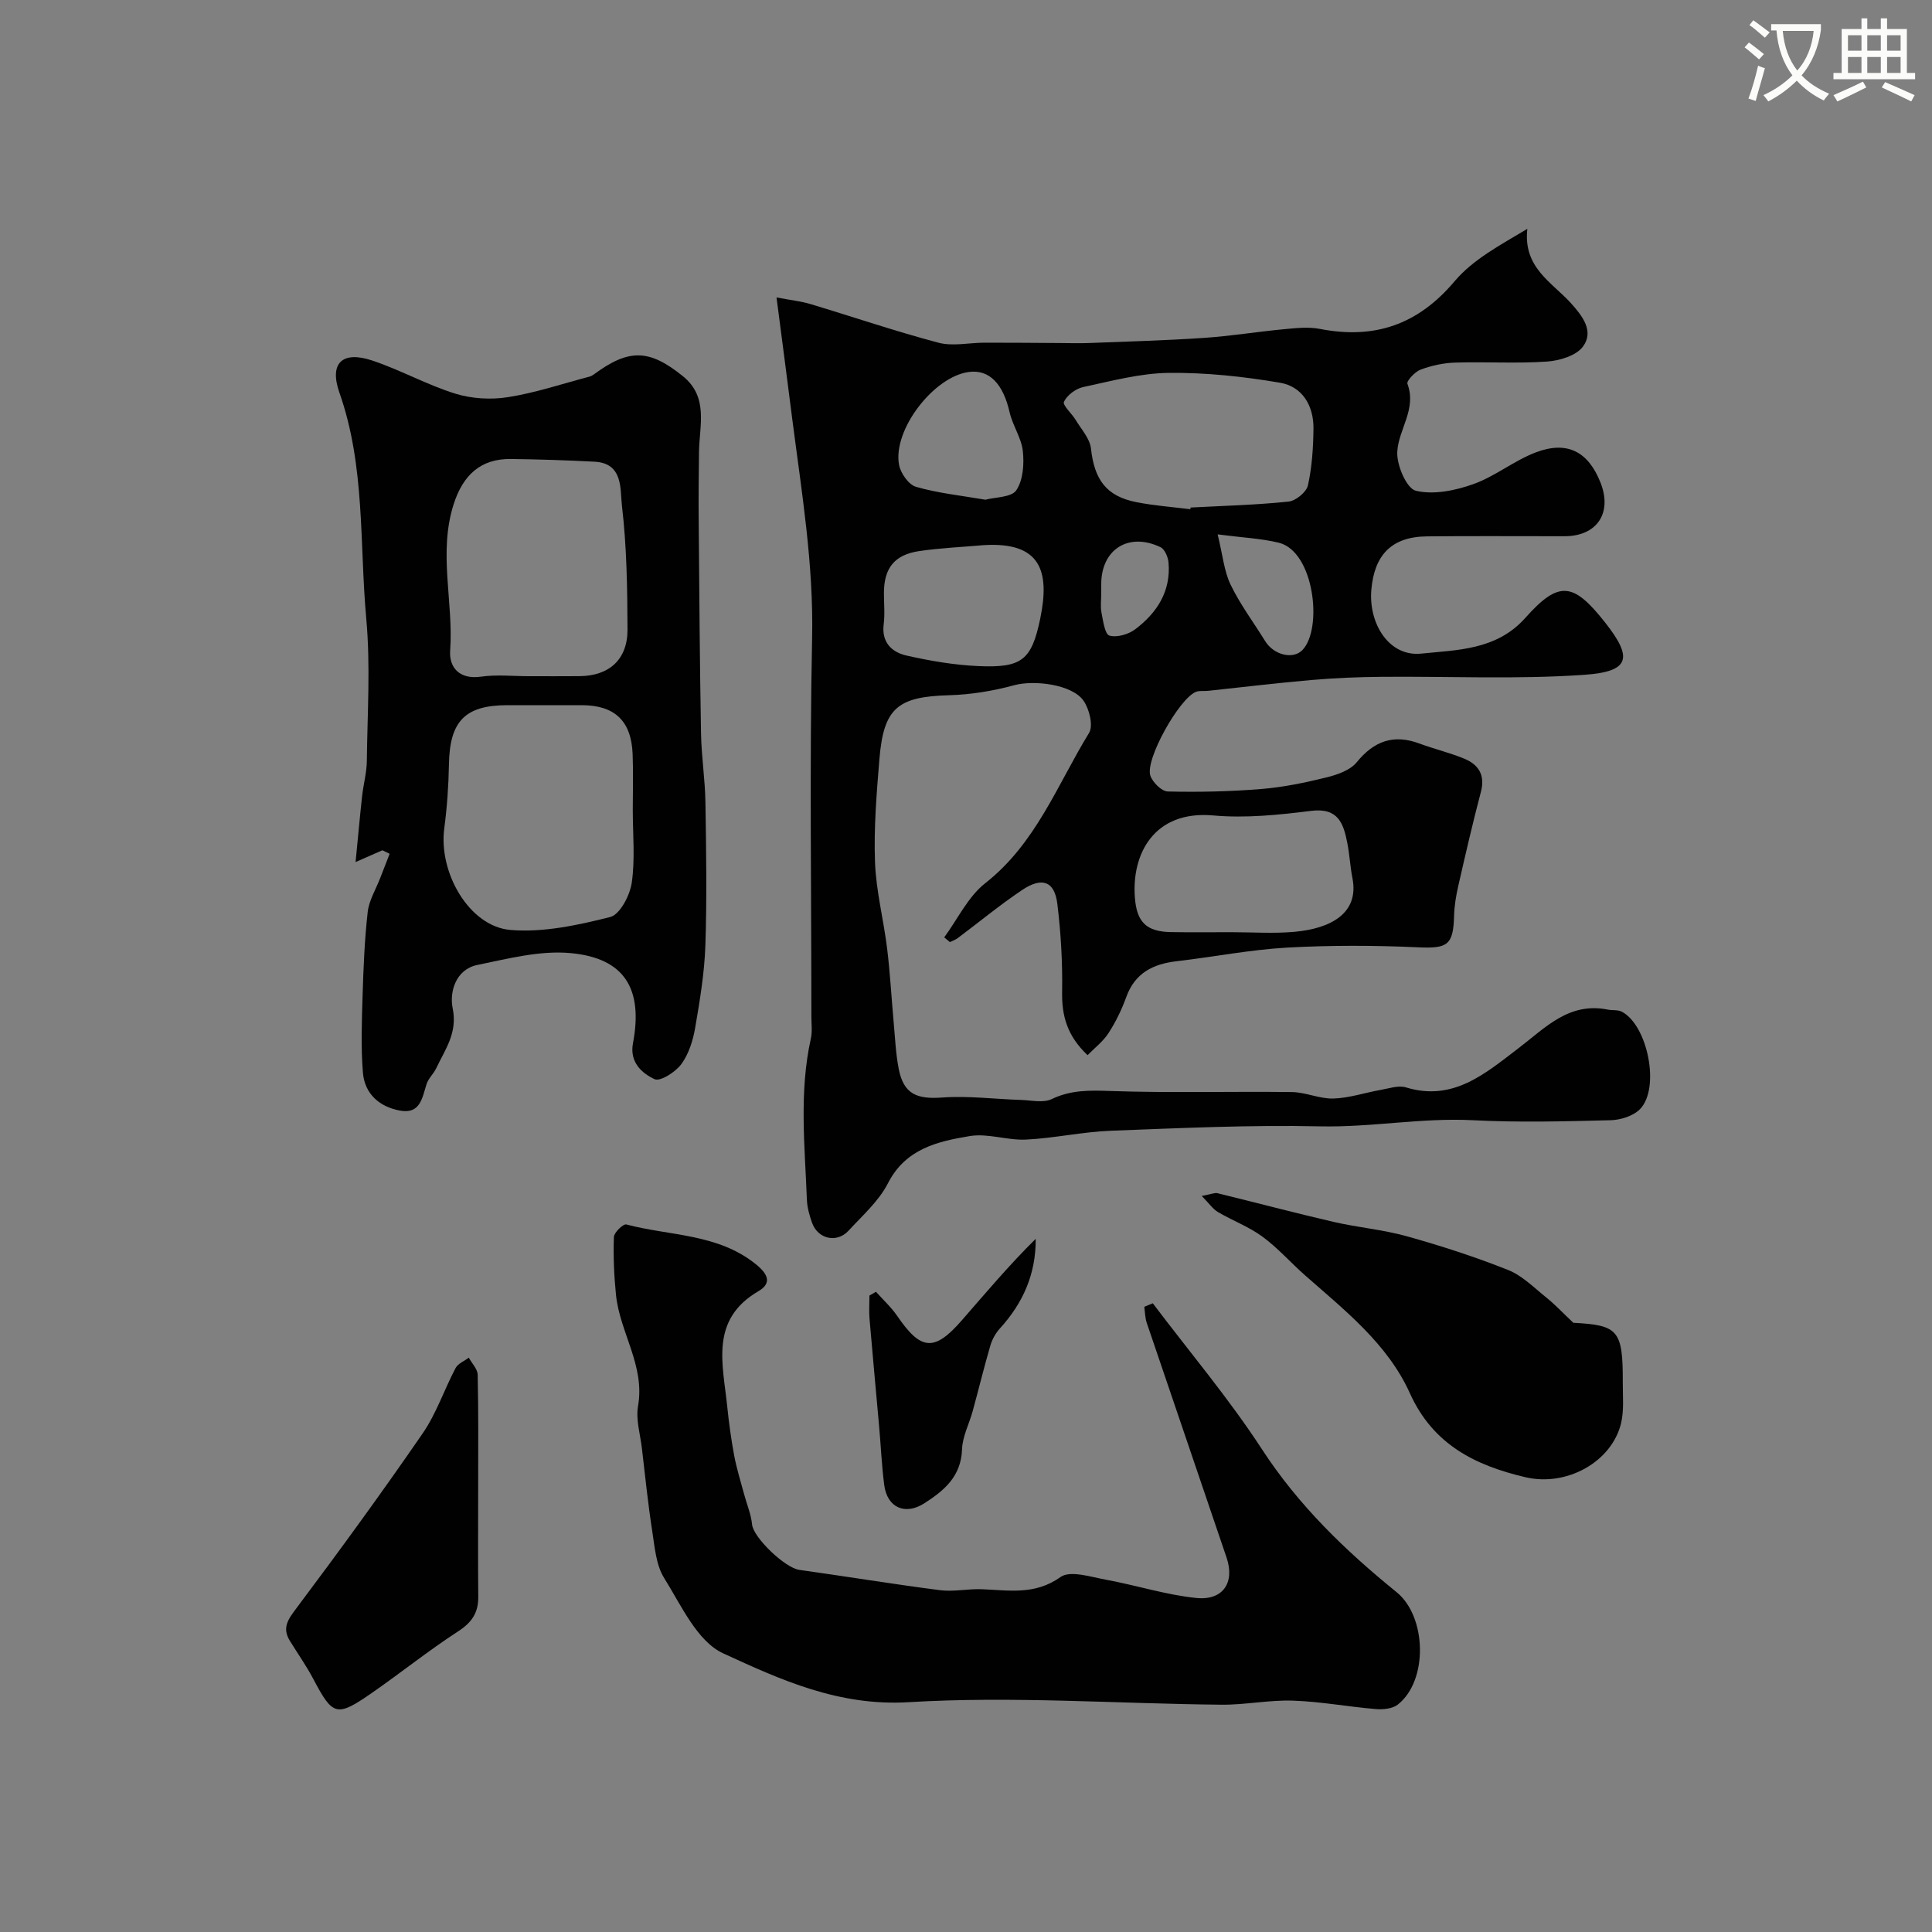 <svg enable-background="new 0 0 400 400" viewBox="0 0 400 400" xmlns="http://www.w3.org/2000/svg"><rect x="0" y="0" width="400" height="400" fill="#808080" stroke="none"/><path d="m362.1 8.8c1.1.8 2.1 1.6 3.1 2.4l-1 1.1c-1.3-1.1-2.3-2-3-2.5zm1.9 4.8c.5.2.9.4 1.4.5-.6 2.3-1.3 4.5-1.9 6.8l-1.5-.5c.8-2.1 1.4-4.3 2-6.8zm-1-9.4c1.3.9 2.4 1.8 3.4 2.5l-1 1.1c-1.4-1.2-2.4-2.1-3.2-2.6zm3.7 2.2v-1.4h10.3v1.2c-.5 3.6-1.8 6.8-4 9.4 1.5 1.6 3.4 2.8 5.7 3.8-.3.4-.7.8-1.1 1.4-2.3-1.1-4.1-2.5-5.6-4.1-1.6 1.6-3.6 3.1-5.9 4.3-.3-.5-.7-.9-1-1.3 2.4-1.1 4.4-2.5 6-4.1-1.9-2.5-3-5.6-3.3-9.3h-1.1zm8.8 0h-6.4c.3 3.3 1.3 6 3 8.2 2-2.2 3.1-5.1 3.4-8.2z" fill="#fbfcfa"/><path d="m385.3 3.8h1.3v2.2h2.8v-2.2h1.3v2.2h4.1v9.1h1.7v1.3h-16.9v-1.3h1.7v-9.1h4.1v-2.2zm.4 13.1.7 1.2c-1.8.9-3.8 1.9-6 2.9-.2-.4-.5-.8-.8-1.3 2.3-1 4.3-1.9 6.1-2.8zm-3.1-6.4h2.8v-3.2h-2.8zm0 4.6h2.8v-3.3h-2.8zm4-4.6h2.8v-3.2h-2.8zm0 4.6h2.8v-3.3h-2.8zm3.7 1.9c2.1.9 4.1 1.8 6.1 2.7l-.7 1.3c-2.2-1.1-4.2-2-6.1-2.9zm3.2-9.7h-2.8v3.2h2.8zm-2.8 7.8h2.8v-3.3h-2.8z" fill="#fbfcfa"/><g fill="#010102"><path d="m160.77 61.58c2.96.57 5.04.78 7.02 1.37 8.85 2.66 17.61 5.65 26.53 8.01 2.96.78 6.33-.01 9.52-.01 5.19-.01 10.37.04 15.56.07 2.02.01 4.04.08 6.06 0 7.92-.31 15.85-.53 23.76-1.06 5.55-.37 11.06-1.28 16.59-1.8 2.48-.23 5.07-.53 7.47-.06 11.3 2.2 20.29-.87 27.88-9.87 3.8-4.5 9.4-7.47 15.06-10.85-.92 8.08 5.16 11.08 9.08 15.45 2.32 2.58 4.79 5.76 2.43 8.93-1.4 1.89-4.85 2.92-7.47 3.1-6.3.43-12.66.01-18.98.21-2.4.07-4.88.61-7.14 1.45-1.18.43-2.97 2.35-2.75 2.94 1.97 5.24-1.86 9.43-2.1 14.08-.15 2.75 1.93 7.59 3.83 8.06 3.67.89 8.16-.03 11.9-1.36 4.53-1.61 8.47-4.89 12.98-6.59 6.49-2.45 10.82-.14 13.35 6.22 2.52 6.31-.69 11.15-7.43 11.15-9.5.01-19-.07-28.49.03-7.36.08-10.89 3.88-11.51 11.06-.6 6.91 3.6 13.92 10.36 13.21 7.35-.77 15.55-.68 21.52-7.39 6.97-7.83 9.95-7.36 16.48.9 5.84 7.38 5.22 10.21-4.24 10.88-13.97.98-28.05.29-42.08.42-4.78.04-9.58.24-14.34.65-7.18.62-14.34 1.49-21.51 2.25-.82.09-1.73-.08-2.47.2-3.43 1.28-10.6 14-9.47 17.36.47 1.39 2.34 3.25 3.61 3.28 6.47.15 12.97.01 19.41-.52 4.53-.37 9.04-1.31 13.46-2.4 2.23-.55 4.89-1.47 6.24-3.13 3.6-4.41 7.63-5.87 12.99-3.88 3.04 1.13 6.22 1.88 9.22 3.11 2.99 1.22 4.43 3.37 3.51 6.88-1.7 6.45-3.2 12.95-4.68 19.45-.47 2.05-.83 4.17-.88 6.27-.16 6.08-1.41 6.76-7.47 6.48-9.01-.41-18.08-.44-27.08.06-7.65.43-15.24 1.93-22.88 2.82-4.9.57-8.64 2.43-10.44 7.42-.94 2.6-2.18 5.16-3.68 7.47-1.12 1.74-2.88 3.07-4.33 4.56-4.26-4.03-5.35-8.17-5.27-13.08.1-6.08-.25-12.21-.99-18.25-.57-4.67-3.14-5.64-7.28-2.87-4.61 3.09-8.91 6.65-13.36 9.98-.47.35-1.06.54-1.6.81-.39-.33-.79-.65-1.18-.98 2.79-3.79 4.93-8.42 8.5-11.22 10.48-8.21 14.91-20.38 21.49-31.11.91-1.49.06-4.95-1.16-6.68-2.38-3.38-10.23-4.31-14.31-3.2-4.37 1.19-8.97 1.95-13.5 2.08-10.65.29-13.57 2.62-14.44 13.25-.58 7.08-1.17 14.21-.91 21.29.22 5.99 1.78 11.92 2.51 17.91.62 5.05.89 10.14 1.35 15.21.3 3.26.43 6.55 1.06 9.75 1.02 5.14 3.71 6.27 8.99 5.88 5.4-.39 10.88.33 16.33.5 2.13.07 4.59.66 6.33-.17 3.99-1.92 7.88-1.83 12.17-1.68 12.51.43 25.05.06 37.58.22 2.88.04 5.75 1.43 8.6 1.34 3.25-.1 6.46-1.2 9.7-1.77 1.77-.31 3.75-1.02 5.33-.53 9.76 2.98 16.44-2.92 23.19-8.05 5.62-4.27 10.5-9.69 18.59-8.06.96.19 2.07 0 2.89.43 5.37 2.82 7.97 15.81 3.79 20.15-1.39 1.44-4.03 2.27-6.12 2.32-9.49.24-19.01.49-28.49 0-10.61-.55-21.03 1.5-31.64 1.27-14.45-.32-28.93.36-43.38.91-5.85.23-11.66 1.54-17.52 1.83-3.86.19-7.9-1.35-11.63-.73-6.66 1.11-13.28 2.6-16.95 9.77-1.89 3.7-5.28 6.69-8.17 9.83-2.42 2.62-6.34 1.72-7.54-1.64-.54-1.52-1-3.14-1.07-4.74-.43-11.15-1.64-22.32.82-33.41.32-1.43.11-2.99.11-4.49 0-26.16-.39-52.33.15-78.48.32-15.24-2.15-30.08-4.08-45.04-1.03-8.13-2.09-16.22-3.29-25.43zm85.67 43.85c.02-.12.04-.24.06-.35 6.76-.36 13.55-.53 20.27-1.23 1.5-.15 3.71-1.96 4.02-3.35.85-3.81 1.1-7.8 1.15-11.73.06-4.75-2.28-8.74-6.92-9.53-7.58-1.29-15.34-2.12-23.01-2.04-5.94.07-11.89 1.68-17.76 2.94-1.53.33-3.31 1.67-3.97 3.04-.34.7 1.63 2.43 2.43 3.77 1.16 1.93 2.93 3.84 3.16 5.9.71 6.45 3.16 9.88 9.38 11.11 3.68.73 7.45 1 11.19 1.47zm8.49 87.57c4.33 0 8.69.31 12.99-.07 7.62-.66 13.51-3.87 12.09-11.1-.47-2.4-.59-4.88-1.06-7.28-.79-4.06-1.89-7.37-7.49-6.67-6.7.84-13.59 1.55-20.27.95-12.32-1.1-16.94 8.06-16.22 17.06.39 4.96 2.32 7.01 7.46 7.09 4.16.07 8.33.02 12.5.02zm-51.33-80.13c-4.42.39-8.87.58-13.25 1.22-5.16.75-7.33 3.53-7.34 8.66-.01 2.16.22 4.35-.05 6.48-.48 3.77 1.68 5.8 4.7 6.49 4.92 1.11 9.97 1.98 14.99 2.19 8.85.37 10.92-1.18 12.71-9.79 2.06-9.93.09-16-11.76-15.25zm.42-9.41c2.06-.55 5.39-.47 6.39-1.95 1.41-2.09 1.65-5.4 1.36-8.09-.29-2.75-2.11-5.3-2.74-8.06-1.34-5.88-4.18-8.9-8.42-8.35-7.29.95-15.83 12.03-14.47 19.24.33 1.73 1.99 4.11 3.51 4.54 4.52 1.31 9.27 1.8 14.37 2.67zm48.08 7.18c1.06 4.33 1.34 7.65 2.7 10.45 1.98 4.08 4.75 7.78 7.15 11.66 1.77 2.86 5.75 3.85 7.7 1.84 4.26-4.41 2.46-20.44-4.91-22.23-3.61-.88-7.39-1.04-12.64-1.72zm-24.1 12.23c0 1.33-.2 2.69.05 3.97.34 1.71.7 4.48 1.64 4.75 1.56.45 3.95-.25 5.35-1.31 4.51-3.4 7.41-7.88 6.89-13.83-.1-1.12-.78-2.74-1.66-3.16-6.58-3.16-12.25.44-12.27 7.6z"/><path d="m79.17 176.04c-1.46.64-2.91 1.28-5.55 2.44.5-5.08.88-9.37 1.35-13.66.27-2.43.95-4.85.98-7.27.11-9.83.77-19.73-.12-29.48-1.42-15.61-.19-31.54-5.55-46.75-2.17-6.16.59-8.75 6.81-6.67 5.84 1.95 11.31 5.03 17.17 6.85 3.42 1.06 7.41 1.29 10.96.72 5.69-.9 11.22-2.77 16.81-4.24.31-.08.62-.24.89-.44 7.27-5.38 11.48-5.3 18.47.35 5.35 4.33 3.41 10.19 3.33 15.68-.07 4.91-.11 9.81-.06 14.72.12 14.51.22 29.03.48 43.54.08 4.77.84 9.52.91 14.29.16 9.87.32 19.75-.01 29.61-.19 5.7-1.14 11.41-2.11 17.05-.45 2.63-1.33 5.44-2.87 7.54-1.2 1.63-4.37 3.66-5.54 3.11-2.65-1.24-5.21-3.52-4.47-7.44 2.13-11.26-1.73-17.63-12.91-18.66-6.32-.59-12.94 1.15-19.3 2.45-4.54.93-5.8 5.65-5.12 8.96 1.05 5.12-1.55 8.49-3.39 12.4-.55 1.17-1.64 2.13-2.02 3.33-.91 2.84-1.29 6.24-5.49 5.47-4.28-.78-7.32-3.48-7.68-7.85-.44-5.3-.23-10.66-.07-15.99.18-5.77.41-11.56 1.06-17.29.27-2.39 1.68-4.66 2.57-6.98.65-1.69 1.31-3.37 1.97-5.06-.52-.24-1.01-.49-1.5-.73zm33.34-30.04c-2.49 0-4.98 0-7.48 0-8.77.01-11.93 3.33-12.08 12.26-.08 4.42-.39 8.87-.97 13.25-1.22 9.16 5.18 20.33 13.73 21.03 6.79.56 13.91-.99 20.62-2.68 2.02-.51 4.09-4.48 4.47-7.11.71-4.93.21-10.04.21-15.08 0-3.84.12-7.69-.03-11.52-.26-6.88-3.69-10.12-10.48-10.15-2.67-.01-5.33 0-7.99 0zm-2.99-6c3.49 0 6.98.02 10.47-.01 6.13-.05 9.95-3.45 9.93-9.66-.03-8.57-.16-17.2-1.16-25.69-.39-3.32.31-8.74-5.65-9.05-5.77-.3-11.55-.49-17.33-.56-6.27-.08-9.93 3.32-11.87 9.41-3.2 10.07.01 20.19-.71 30.28-.24 3.42 1.89 6.01 6.35 5.38 3.26-.47 6.64-.1 9.97-.1z"/><path d="m238.67 269.83c7.58 10.04 15.75 19.7 22.6 30.22 7.58 11.64 17.27 20.99 27.88 29.59 6.25 5.07 6.56 18.36.23 23.29-1.11.87-3.08 1.04-4.6.91-5.7-.48-11.38-1.55-17.08-1.74-4.92-.17-9.87.89-14.8.84-21.6-.2-43.27-1.82-64.77-.52-14.47.87-26.47-4.62-38.42-10.12-5.36-2.47-8.67-9.93-12.2-15.58-1.7-2.72-1.96-6.45-2.48-9.78-.88-5.66-1.46-11.37-2.13-17.07-.34-2.92-1.29-5.98-.8-8.77 1.48-8.38-3.79-15.24-4.57-23.04-.4-3.96-.57-7.97-.43-11.95.03-.94 1.95-2.77 2.57-2.6 9.02 2.39 18.92 1.87 26.79 8.21 2.48 2 3.47 3.91.54 5.62-10.08 5.91-7.33 15.08-6.44 23.81.35 3.41.81 6.81 1.44 10.18.5 2.69 1.33 5.31 2.04 7.96.56 2.12 1.46 4.2 1.67 6.35.26 2.66 6.75 8.96 9.8 9.39 9.71 1.35 19.38 2.95 29.1 4.2 2.81.36 5.74-.3 8.6-.2 5.6.2 11.01 1.29 16.35-2.52 2.02-1.44 6.32-.01 9.5.57 6.22 1.14 12.33 3.12 18.59 3.76 5.56.58 8.05-3.18 6.3-8.35-5.48-16.21-11.04-32.4-16.53-48.61-.35-1.04-.35-2.21-.51-3.32.61-.24 1.18-.49 1.76-.73z"/><path d="m325.74 273.87c9.32.48 10.28 1.52 10.24 12.43-.01 2.82.28 5.75-.37 8.43-1.95 7.93-11.22 13.13-19.79 11.11-10.34-2.43-19.1-6.7-23.92-17.39-4.6-10.21-13.48-17.16-21.73-24.43-2.97-2.62-5.62-5.66-8.8-7.99-2.81-2.06-6.19-3.31-9.21-5.09-1.04-.61-1.78-1.73-3.35-3.33 2.03-.38 2.7-.71 3.25-.57 8.02 1.96 16 4.08 24.04 5.94 5.03 1.16 10.25 1.6 15.22 2.99 7.07 1.98 14.09 4.25 20.9 6.96 2.94 1.17 5.38 3.66 7.93 5.71 1.78 1.43 3.35 3.11 5.59 5.23z"/><path d="m99 308.12c0 7.5-.05 14.99.02 22.49.03 3.27-1.31 5.29-4.15 7.13-6.15 3.99-11.89 8.61-17.92 12.79-7.26 5.04-8.05 4.73-12.08-2.91-1.44-2.73-3.23-5.26-4.85-7.89-1.7-2.76-.34-4.51 1.42-6.86 8.91-11.88 17.66-23.89 26.08-36.12 2.83-4.11 4.45-9.04 6.8-13.5.5-.94 1.8-1.45 2.74-2.16.64 1.18 1.82 2.36 1.84 3.55.18 7.82.1 15.65.1 23.48z"/><path d="m181.36 267.45c1.47 1.65 3.13 3.16 4.37 4.96 4.94 7.24 7.7 7.5 13.43.92 4.95-5.68 9.81-11.45 15.27-16.84.06 7.27-2.63 13.3-7.4 18.54-.89.98-1.61 2.26-1.98 3.53-1.32 4.5-2.42 9.05-3.66 13.58-.73 2.66-2.12 5.26-2.21 7.93-.2 5.6-3.67 8.51-7.79 11.16-3.96 2.55-7.7.95-8.32-3.77-.53-4.08-.7-8.2-1.07-12.3-.65-7.36-1.35-14.71-1.97-22.07-.14-1.61-.02-3.24-.02-4.86.45-.26.9-.52 1.35-.78z"/></g></svg>